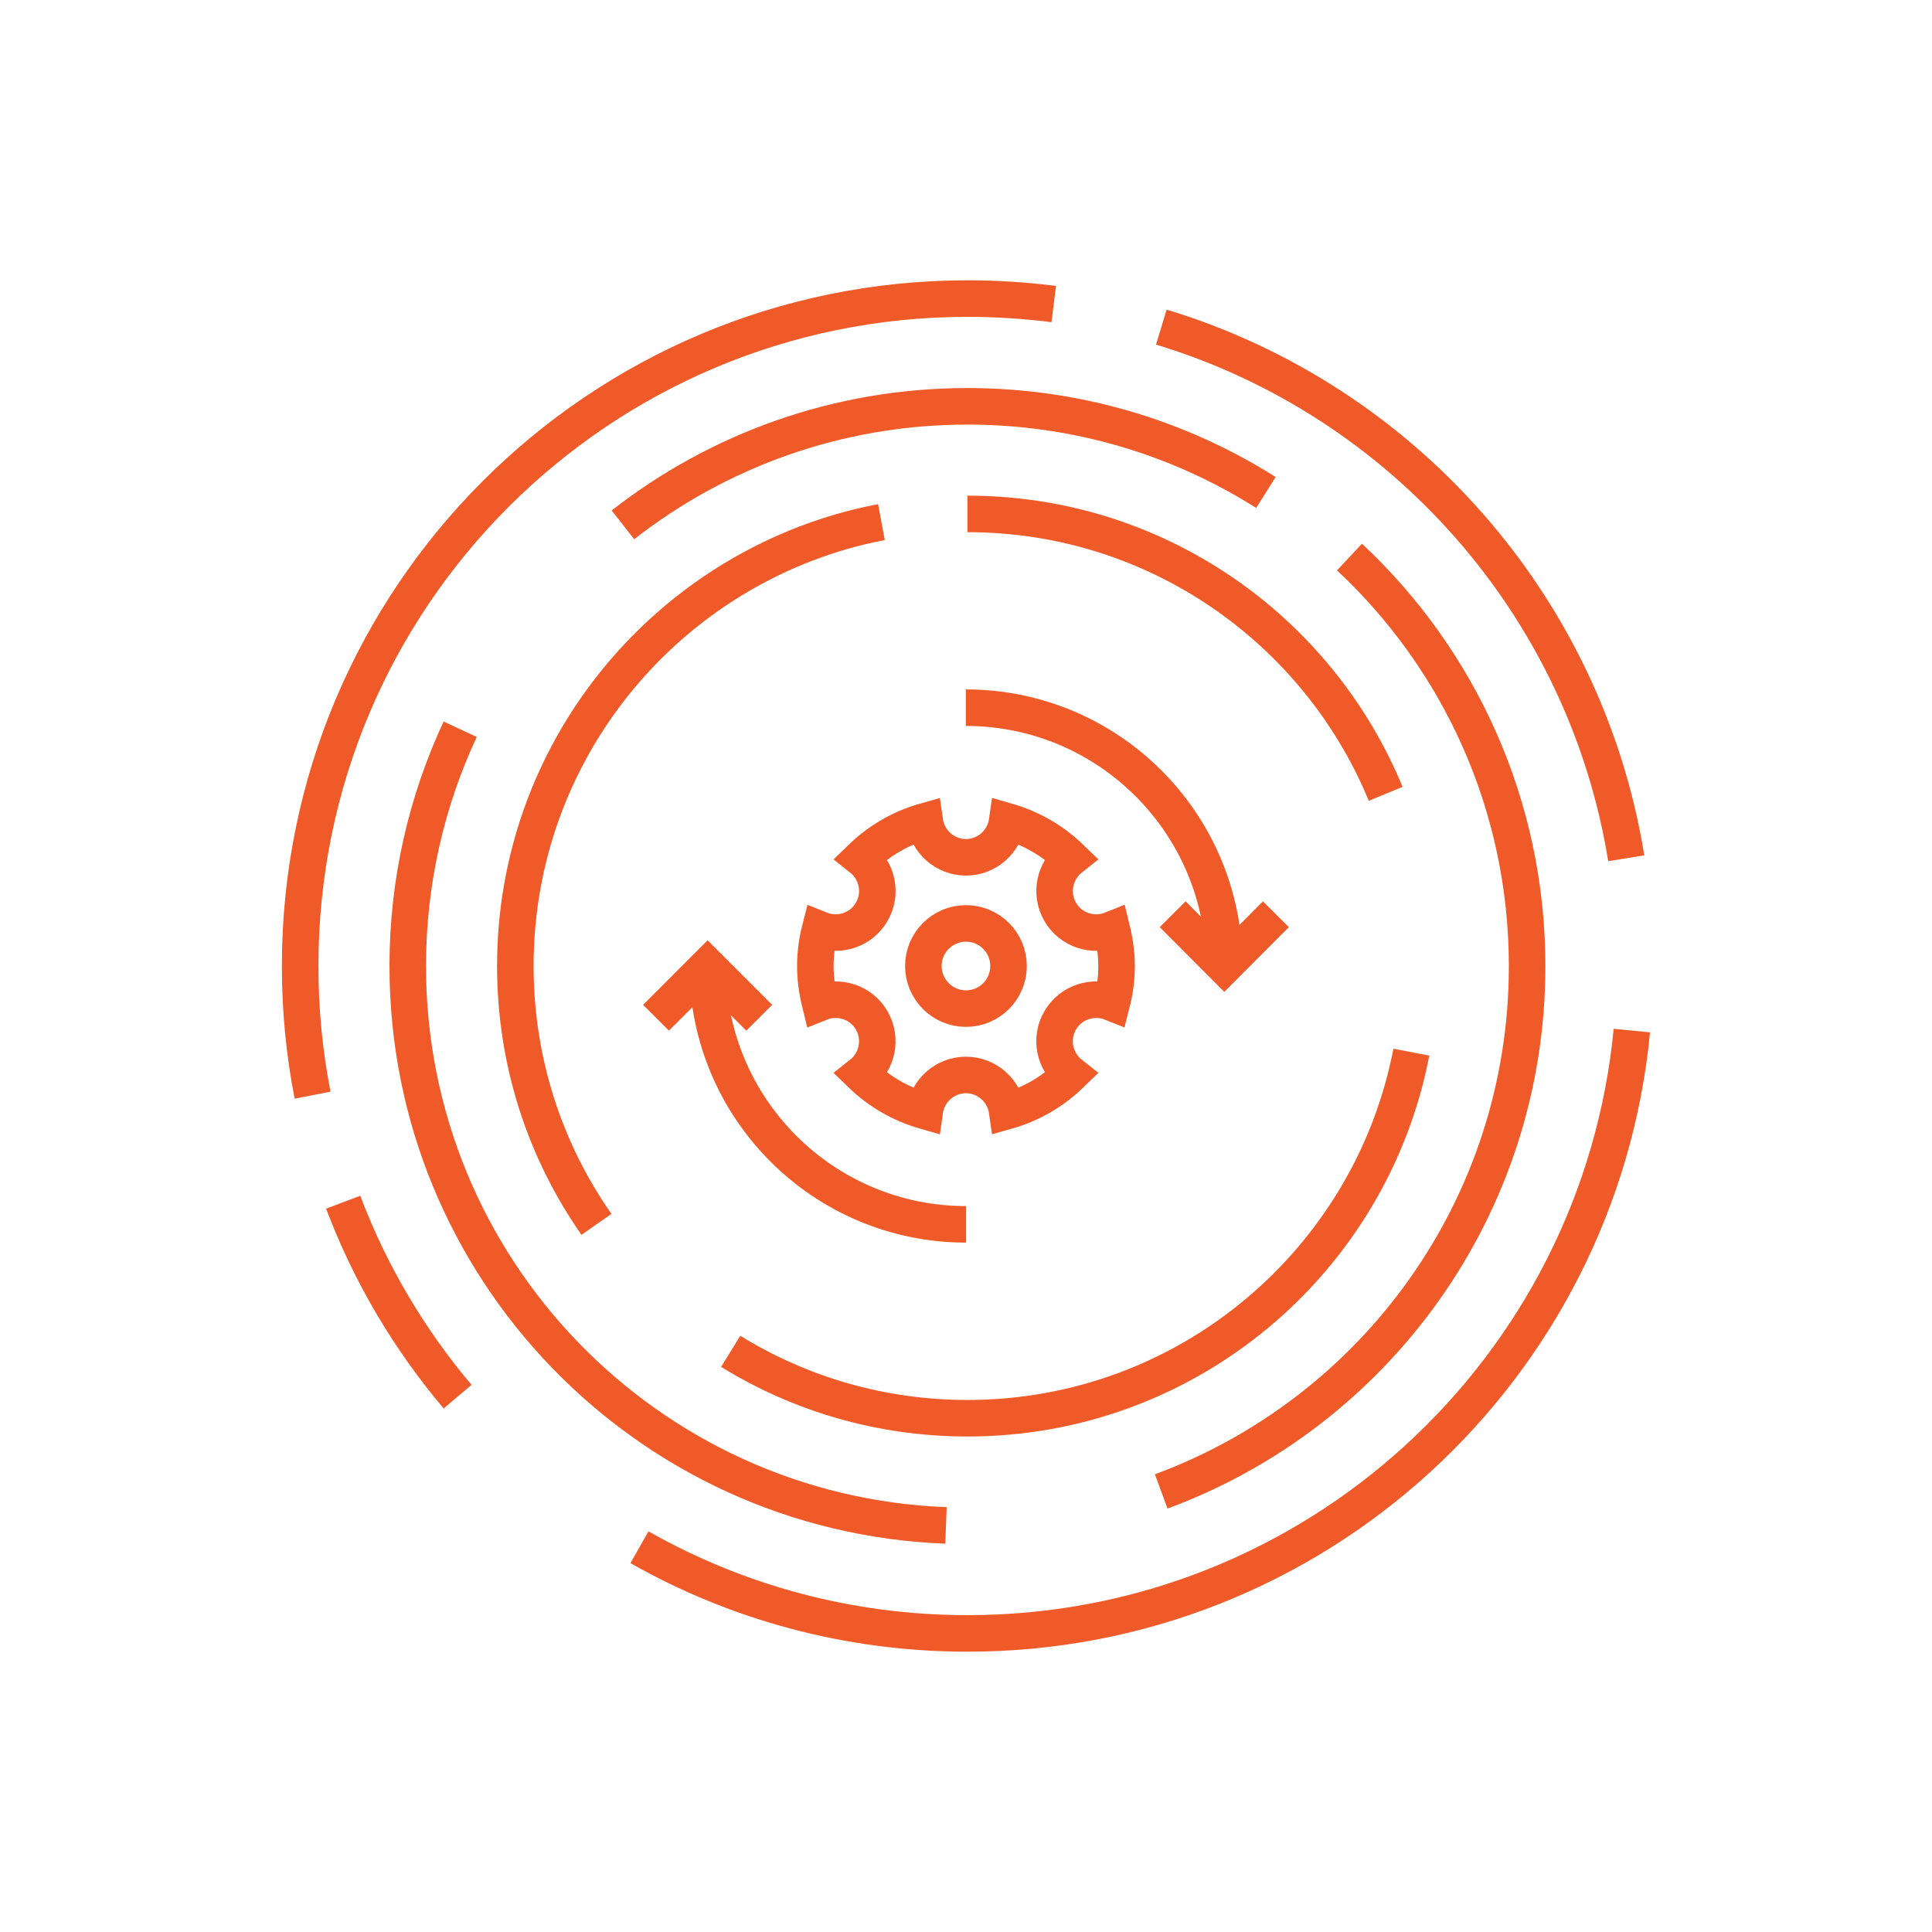 <svg width="110" height="110" viewBox="0 0 110 110" fill="none" xmlns="http://www.w3.org/2000/svg">
<path d="M55.005 69.709C46.882 69.709 40.297 63.124 40.289 55.008" stroke="#F05A28" stroke-width="2.08" stroke-miterlimit="10"/>
<path d="M43.227 57.947L40.288 55.008L37.35 57.947" stroke="#F05A28" stroke-width="2.08" stroke-miterlimit="10"/>
<path d="M54.989 40.292C63.113 40.292 69.698 46.877 69.705 55" stroke="#F05A28" stroke-width="2.08" stroke-miterlimit="10"/>
<path d="M72.644 52.054L69.706 55.001L66.767 52.054" stroke="#F05A28" stroke-width="2.08" stroke-miterlimit="10"/>
<path d="M66.121 18.625C79.827 22.776 90.26 34.469 92.592 48.866" stroke="#F05A28" stroke-width="2.08" stroke-miterlimit="10"/>
<path d="M17.797 62.354C17.33 59.975 17.089 57.519 17.089 55C17.089 34.01 34.099 17 55.089 17C56.753 17 58.386 17.109 59.995 17.311" stroke="#F05A28" stroke-width="2.08" stroke-miterlimit="10"/>
<path d="M26.053 79.52C23.294 76.255 21.078 72.523 19.539 68.449" stroke="#F05A28" stroke-width="2.08" stroke-miterlimit="10"/>
<path d="M92.911 58.677C91.06 77.941 74.836 93 55.089 93C48.295 93 41.92 91.22 36.408 88.094" stroke="#F05A28" stroke-width="2.08" stroke-miterlimit="10"/>
<path d="M72.076 28.04C67.154 24.93 61.332 23.134 55.081 23.134C47.688 23.134 40.878 25.653 35.467 29.882" stroke="#F05A28" stroke-width="2.08" stroke-miterlimit="10"/>
<path d="M66.114 84.915C78.28 80.429 86.948 68.729 86.948 55.008C86.948 45.819 83.061 37.532 76.834 31.716" stroke="#F05A28" stroke-width="2.08" stroke-miterlimit="10"/>
<path d="M26.201 41.52C24.288 45.617 23.215 50.188 23.215 55C23.215 72.189 36.828 86.205 53.861 86.851" stroke="#F05A28" stroke-width="2.08" stroke-miterlimit="10"/>
<path d="M41.602 76.939C45.52 79.356 50.138 80.748 55.082 80.748C67.622 80.748 78.07 71.784 80.356 59.906" stroke="#F05A28" stroke-width="2.08" stroke-miterlimit="10"/>
<path d="M50.184 29.727C49.772 29.804 49.36 29.898 48.955 29.991C37.698 32.743 29.341 42.896 29.341 55C29.341 60.473 31.044 65.542 33.959 69.709" stroke="#F05A28" stroke-width="2.08" stroke-miterlimit="10"/>
<path d="M78.894 45.197C75.038 35.845 65.834 29.26 55.082 29.26" stroke="#F05A28" stroke-width="2.08" stroke-miterlimit="10"/>
<path d="M60.361 58.102C60.96 57.06 62.227 56.656 63.308 57.091C63.479 56.423 63.572 55.723 63.572 55.008C63.572 54.293 63.471 53.593 63.308 52.925C62.227 53.36 60.96 52.956 60.361 51.914C59.763 50.872 60.043 49.574 60.96 48.851C59.957 47.879 58.721 47.156 57.345 46.76C57.182 47.918 56.195 48.812 54.997 48.812C53.8 48.812 52.813 47.918 52.65 46.76C51.274 47.148 50.038 47.879 49.035 48.851C49.952 49.574 50.24 50.872 49.633 51.914C49.035 52.956 47.767 53.36 46.687 52.925C46.516 53.593 46.422 54.293 46.422 55.008C46.422 55.723 46.524 56.423 46.687 57.091C47.767 56.656 49.035 57.06 49.633 58.102C50.232 59.144 49.952 60.442 49.035 61.165C50.038 62.137 51.274 62.86 52.65 63.256C52.813 62.098 53.8 61.204 54.997 61.204C56.195 61.204 57.182 62.098 57.345 63.256C58.721 62.868 59.957 62.137 60.96 61.165C60.043 60.442 59.755 59.144 60.361 58.102Z" stroke="#F05A28" stroke-width="2.08" stroke-miterlimit="10"/>
<path d="M57.423 55C57.423 56.337 56.335 57.426 54.998 57.426C53.661 57.426 52.572 56.337 52.572 55C52.572 53.663 53.661 52.575 54.998 52.575C56.335 52.575 57.423 53.663 57.423 55Z" stroke="#F05A28" stroke-width="2.08" stroke-miterlimit="10"/>
</svg>
